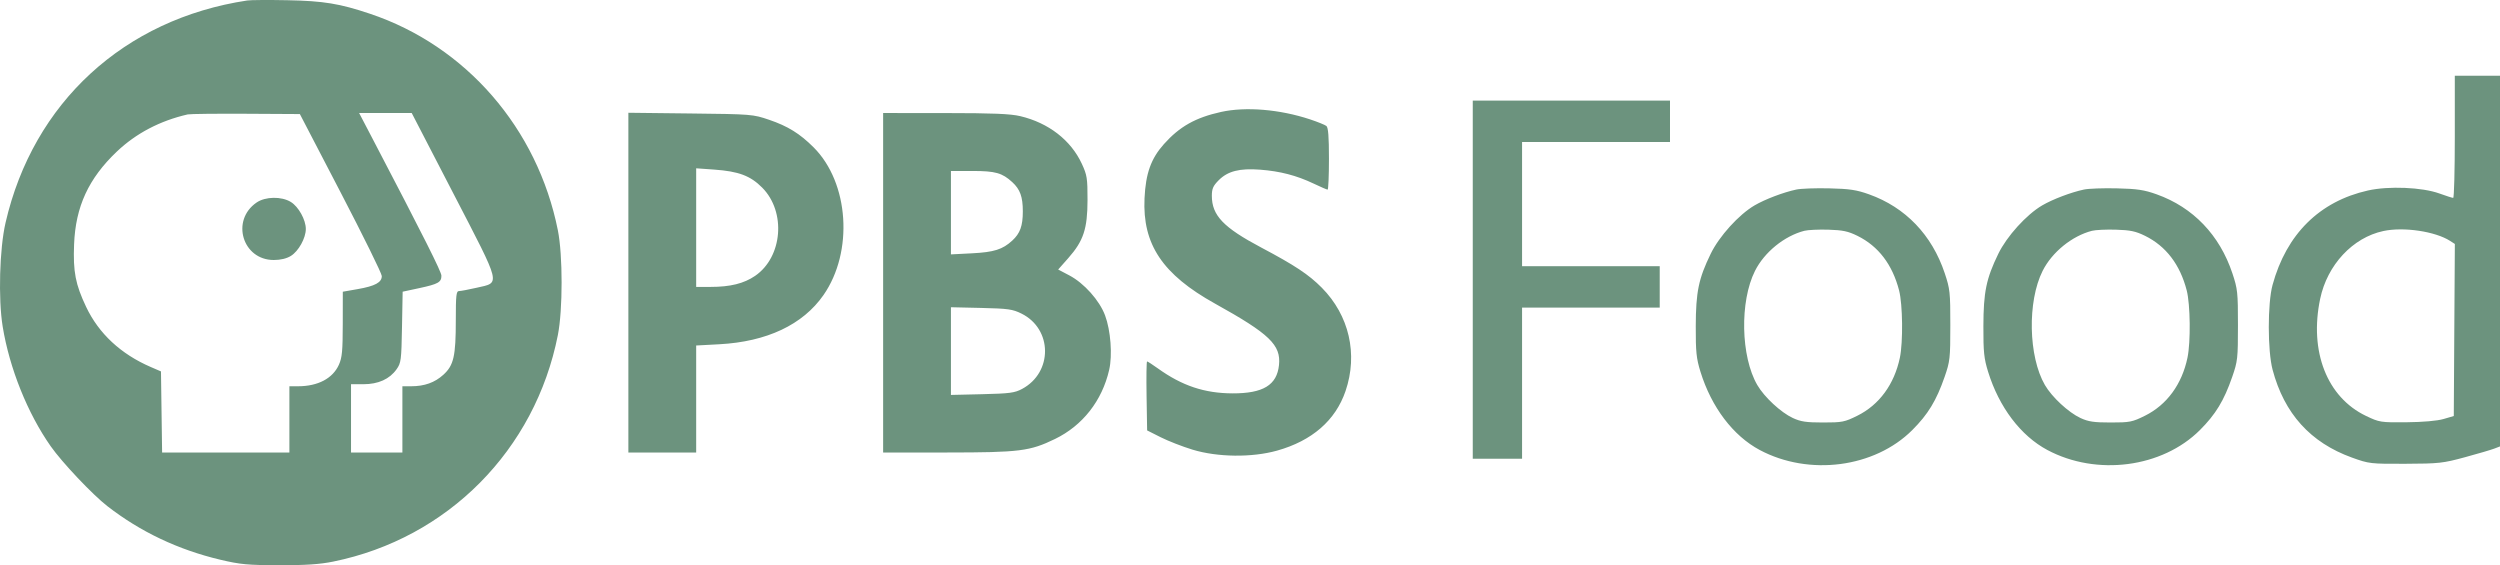 <svg width="115" height="26" viewBox="0 0 115 26" fill="none" xmlns="http://www.w3.org/2000/svg">
<path fill-rule="evenodd" clip-rule="evenodd" d="M11.375 0.022C5.707 0.878 1.527 4.721 0.255 10.246C-0.022 11.445 -0.085 13.744 0.123 15.021C0.436 16.939 1.267 19.011 2.334 20.53C2.853 21.27 4.259 22.756 4.936 23.281C6.461 24.465 8.198 25.288 10.137 25.748C11.054 25.965 11.394 25.997 12.839 26C14.061 26.002 14.712 25.959 15.329 25.833C20.593 24.763 24.619 20.703 25.662 15.411C25.891 14.247 25.891 11.742 25.662 10.595C24.726 5.906 21.433 2.111 17.018 0.632C15.618 0.163 14.891 0.044 13.217 0.01C12.36 -0.007 11.531 -0.002 11.375 0.022ZM112.921 6.294C112.921 7.839 112.888 9.103 112.847 9.103C112.806 9.103 112.519 9.012 112.209 8.899C111.419 8.613 109.879 8.549 108.928 8.762C106.7 9.261 105.175 10.771 104.537 13.109C104.306 13.955 104.307 16.134 104.539 17.007C105.076 19.027 106.28 20.359 108.191 21.049C108.979 21.333 109.039 21.34 110.653 21.334C112.196 21.328 112.379 21.307 113.393 21.031C113.991 20.869 114.597 20.69 114.74 20.635L115 20.535V12.01V3.485H113.96H112.921V6.294ZM67.747 12.865V21.102H68.881H70.015V17.626V14.15H73.181H76.347V13.198V12.246H73.181H70.015V9.389V6.532H73.418H76.82V5.58V4.628H72.284H67.747V12.865ZM56.17 5.149C54.991 5.41 54.263 5.82 53.541 6.628C52.945 7.297 52.702 7.976 52.648 9.122C52.549 11.241 53.477 12.626 55.894 13.968C58.398 15.358 58.93 15.868 58.834 16.792C58.739 17.715 58.103 18.101 56.69 18.095C55.404 18.089 54.373 17.744 53.264 16.948C53.017 16.771 52.793 16.626 52.766 16.626C52.738 16.626 52.728 17.34 52.742 18.213L52.768 19.799L53.391 20.113C53.734 20.286 54.393 20.543 54.856 20.684C56.009 21.035 57.588 21.053 58.744 20.729C60.356 20.277 61.433 19.34 61.895 17.988C62.474 16.29 62.063 14.505 60.8 13.232C60.2 12.628 59.562 12.205 58.021 11.389C56.276 10.465 55.745 9.909 55.745 9.008C55.745 8.682 55.803 8.55 56.058 8.293C56.475 7.872 57.019 7.733 57.966 7.805C58.881 7.874 59.64 8.071 60.422 8.443C60.745 8.597 61.036 8.723 61.07 8.723C61.104 8.723 61.132 8.085 61.132 7.306C61.132 6.286 61.099 5.863 61.014 5.795C60.949 5.743 60.608 5.606 60.257 5.489C58.865 5.029 57.301 4.899 56.17 5.149ZM8.634 5.263C7.358 5.556 6.259 6.133 5.375 6.972C4.072 8.211 3.476 9.505 3.408 11.24C3.358 12.501 3.47 13.079 3.963 14.119C4.544 15.343 5.557 16.286 6.93 16.88L7.405 17.085L7.431 18.951L7.457 20.816H10.384H13.312V19.293V17.769L13.714 17.768C14.626 17.767 15.305 17.409 15.589 16.779C15.736 16.452 15.765 16.145 15.767 14.904L15.769 13.419L16.454 13.299C17.257 13.159 17.566 12.99 17.562 12.696C17.56 12.579 16.712 10.856 15.676 8.865L13.794 5.247L11.308 5.233C9.941 5.226 8.738 5.239 8.634 5.263ZM17.13 6.366C19.511 10.922 20.305 12.503 20.305 12.683C20.305 12.982 20.158 13.066 19.296 13.252L18.522 13.418L18.492 15.046C18.464 16.574 18.449 16.693 18.242 16.986C17.921 17.439 17.401 17.674 16.718 17.674H16.147V19.245V20.816H17.328H18.51V19.293V17.769L18.912 17.768C19.526 17.768 19.999 17.599 20.396 17.238C20.872 16.804 20.967 16.388 20.967 14.727C20.967 13.581 20.988 13.389 21.114 13.389C21.194 13.389 21.559 13.32 21.923 13.237C23.032 12.983 23.088 13.215 20.864 8.918L18.939 5.199H17.73H16.52L17.13 6.366ZM28.905 13.001V20.816H30.465H32.024V18.355V15.893L33.087 15.836C35.274 15.719 36.931 14.937 37.88 13.574C39.269 11.578 39.058 8.406 37.426 6.778C36.793 6.146 36.24 5.803 35.379 5.51C34.635 5.257 34.579 5.252 31.764 5.22L28.905 5.187V13.001ZM40.624 13.008V20.816L43.577 20.815C46.907 20.813 47.372 20.755 48.528 20.194C49.798 19.579 50.695 18.436 51.021 17.018C51.178 16.339 51.092 15.2 50.833 14.508C50.575 13.817 49.868 13.026 49.189 12.668L48.676 12.398L49.14 11.874C49.841 11.081 50.024 10.528 50.026 9.199C50.027 8.197 50.005 8.055 49.763 7.532C49.26 6.447 48.232 5.651 46.933 5.343C46.481 5.235 45.669 5.202 43.483 5.201L40.624 5.199V13.008ZM32.024 10.47V13.198H32.681C33.593 13.198 34.22 13.043 34.735 12.69C36 11.822 36.168 9.746 35.063 8.633C34.519 8.084 33.981 7.882 32.851 7.801L32.024 7.742V10.47ZM43.743 9.784V11.702L44.718 11.652C45.726 11.6 46.119 11.476 46.563 11.068C46.926 10.736 47.05 10.391 47.05 9.722C47.05 9.054 46.926 8.709 46.563 8.377C46.102 7.954 45.786 7.865 44.74 7.865H43.743V9.784ZM82.631 8.719C82.033 8.847 81.191 9.167 80.71 9.448C79.988 9.87 79.084 10.867 78.692 11.675C78.135 12.819 78.009 13.43 78.005 15.007C78.002 16.195 78.032 16.488 78.222 17.102C78.727 18.733 79.722 20.046 80.948 20.7C83.216 21.909 86.229 21.516 87.963 19.785C88.689 19.06 89.072 18.43 89.451 17.34C89.7 16.622 89.715 16.487 89.715 14.96C89.716 13.45 89.699 13.289 89.459 12.572C88.87 10.807 87.653 9.538 85.975 8.939C85.399 8.733 85.082 8.686 84.144 8.664C83.52 8.649 82.839 8.674 82.631 8.719ZM95.862 8.719C95.264 8.847 94.422 9.167 93.941 9.448C93.219 9.87 92.315 10.867 91.922 11.675C91.366 12.819 91.24 13.43 91.236 15.007C91.233 16.195 91.263 16.488 91.453 17.102C91.958 18.733 92.953 20.046 94.179 20.7C96.446 21.909 99.459 21.516 101.194 19.785C101.92 19.06 102.303 18.43 102.681 17.34C102.931 16.622 102.946 16.487 102.946 14.96C102.947 13.45 102.929 13.289 102.69 12.572C102.1 10.807 100.883 9.538 99.206 8.939C98.629 8.733 98.313 8.686 97.375 8.664C96.751 8.649 96.07 8.674 95.862 8.719ZM11.8 9.318C10.608 10.138 11.155 11.961 12.594 11.96C12.905 11.96 13.183 11.894 13.379 11.773C13.733 11.556 14.068 10.952 14.068 10.532C14.068 10.112 13.733 9.508 13.379 9.291C12.948 9.026 12.206 9.038 11.8 9.318ZM82.999 10.617C82.079 10.855 81.163 11.599 80.73 12.46C80.023 13.866 80.074 16.402 80.836 17.712C81.158 18.266 81.918 18.971 82.47 19.228C82.834 19.397 83.089 19.435 83.862 19.435C84.742 19.435 84.854 19.413 85.44 19.122C86.445 18.624 87.138 17.677 87.394 16.455C87.545 15.729 87.525 14.007 87.358 13.359C87.05 12.168 86.406 11.324 85.443 10.849C85.013 10.637 84.765 10.585 84.104 10.565C83.658 10.552 83.161 10.575 82.999 10.617ZM96.23 10.617C95.31 10.855 94.394 11.599 93.961 12.46C93.254 13.866 93.305 16.402 94.066 17.712C94.389 18.266 95.148 18.971 95.7 19.228C96.064 19.397 96.32 19.435 97.093 19.435C97.973 19.435 98.085 19.413 98.671 19.122C99.675 18.624 100.369 17.677 100.624 16.455C100.776 15.729 100.756 14.007 100.589 13.359C100.281 12.168 99.636 11.324 98.674 10.849C98.244 10.637 97.995 10.585 97.335 10.565C96.889 10.552 96.392 10.575 96.23 10.617ZM109.635 10.627C108.226 10.928 107.056 12.183 106.728 13.743C106.218 16.168 107.043 18.276 108.838 19.133C109.454 19.427 109.505 19.435 110.7 19.424C111.456 19.417 112.11 19.36 112.401 19.275L112.874 19.137L112.898 15.18L112.923 11.222L112.709 11.084C112.024 10.643 110.568 10.427 109.635 10.627ZM43.743 16.15V18.167L45.184 18.133C46.446 18.103 46.674 18.073 47.015 17.891C48.436 17.131 48.42 15.135 46.988 14.425C46.581 14.223 46.376 14.194 45.137 14.165L43.743 14.133V16.15Z" fill="#6C937E"></path>
</svg>
